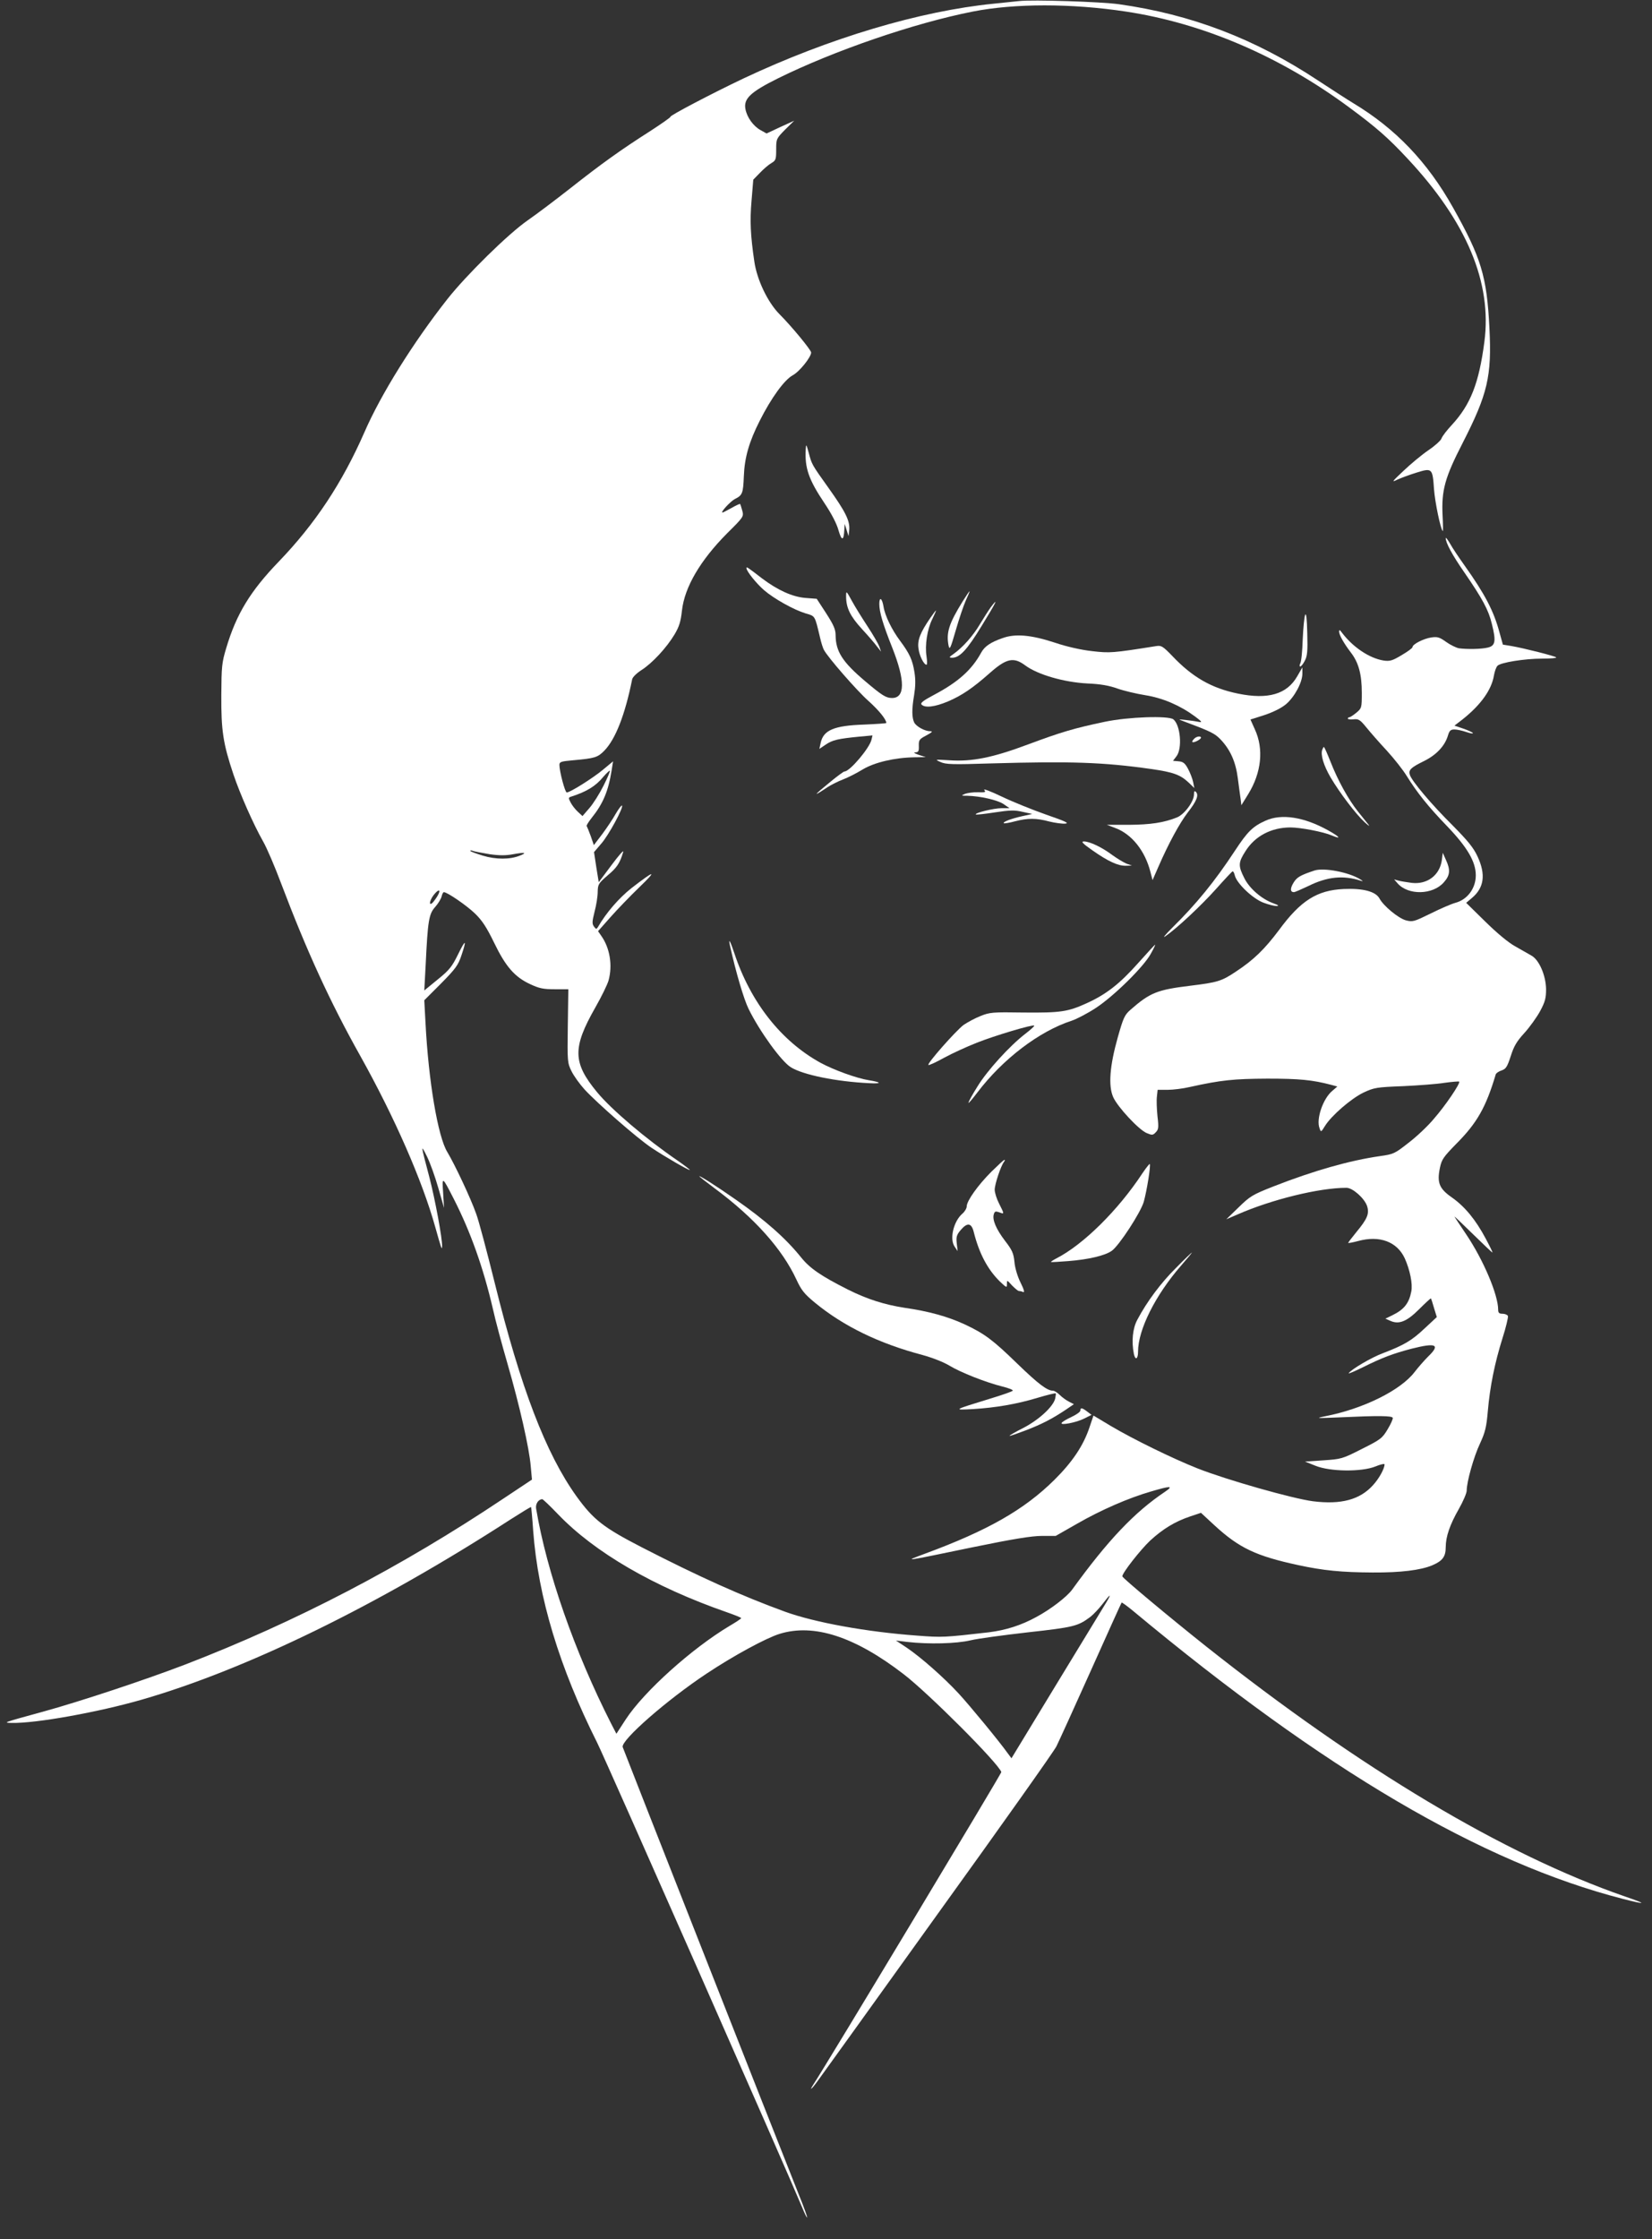<?xml version="1.0" standalone="no"?>
<!DOCTYPE svg PUBLIC "-//W3C//DTD SVG 20010904//EN"
 "http://www.w3.org/TR/2001/REC-SVG-20010904/DTD/svg10.dtd">
<svg version="1.0" xmlns="http://www.w3.org/2000/svg"
 width="945pt" height="1280pt" viewBox="0 0 945 1280"
 preserveAspectRatio="xMidYMid meet">
<rect x="0" y="0" width="945" height="1280" fill="#333333" stroke="none"/>
<g transform="translate(0,1280) scale(0.1,-0.1)"
fill="#ffffff" stroke="none">
<path d="M5830 12794 c-19 -2 -84 -9 -145 -15 -423 -42 -942 -197 -1431 -427
-179 -85 -426 -214 -419 -220 2 -2 -50 -39 -115 -81 -168 -107 -281 -188 -456
-326 -84 -66 -194 -149 -246 -185 -111 -77 -351 -313 -459 -450 -196 -249
-380 -544 -474 -760 -127 -290 -282 -524 -490 -740 -163 -169 -243 -300 -301
-495 -25 -83 -27 -104 -28 -270 -1 -201 10 -275 69 -451 38 -113 114 -285 170
-384 21 -36 68 -146 105 -245 144 -380 278 -673 451 -981 196 -351 354 -711
429 -979 34 -121 38 -134 39 -110 2 42 -40 269 -73 396 -50 189 -50 191 -14
119 18 -36 47 -117 65 -180 l33 -115 -5 85 c-7 98 -6 97 61 -34 96 -188 169
-394 223 -626 15 -69 54 -212 85 -319 68 -235 124 -481 132 -583 l7 -76 -164
-109 c-585 -391 -1186 -704 -1819 -948 -227 -87 -600 -211 -815 -270 -230 -63
-230 -63 -177 -64 137 -3 493 61 743 133 600 173 1348 538 2109 1030 63 40
116 73 118 71 1 -1 7 -62 12 -136 28 -378 150 -781 366 -1211 47 -94 1093
-2464 1172 -2655 14 -35 27 -61 29 -59 2 2 -19 61 -48 132 -132 331 -1002
2541 -1007 2557 -11 39 255 271 480 420 155 103 340 203 417 227 196 61 431
-15 711 -231 143 -110 540 -507 558 -559 2 -6 -995 -1664 -1076 -1787 -27 -42
-6 -23 28 25 19 26 328 455 686 954 359 498 664 928 677 955 13 26 102 221
197 433 95 212 174 387 176 389 2 2 32 -20 66 -48 1094 -910 1993 -1438 2802
-1646 136 -35 140 -30 11 14 -692 240 -1510 728 -2395 1429 -209 166 -480 392
-480 401 0 20 104 152 159 204 73 67 142 109 228 138 l63 21 80 -74 c139 -127
235 -173 477 -225 144 -31 246 -41 425 -42 160 -1 274 13 341 41 59 25 77 50
77 103 0 61 24 130 75 219 25 44 45 91 45 105 0 50 40 193 76 269 30 65 37 94
45 187 12 138 39 273 84 416 20 62 33 119 31 126 -3 7 -17 13 -31 13 -19 0
-25 5 -25 23 0 85 -84 284 -183 431 -37 55 -67 100 -67 102 0 1 48 -44 107
-102 58 -57 108 -104 110 -104 3 0 -15 36 -39 81 -57 107 -119 182 -193 234
-72 50 -86 84 -68 170 10 48 21 62 92 135 120 120 171 210 227 398 2 7 17 18
34 23 25 9 32 21 52 82 18 57 34 84 78 132 30 33 71 90 90 125 29 54 34 75 34
125 -1 78 -39 167 -83 192 -17 10 -59 34 -93 53 -39 21 -106 77 -172 142
l-109 107 32 27 c71 59 81 135 33 238 -23 50 -55 89 -143 178 -121 120 -233
253 -244 288 -9 29 5 42 80 79 71 35 119 86 137 144 9 31 16 37 38 37 15 0 46
-7 69 -15 23 -8 39 -10 36 -5 -3 4 -28 16 -55 25 l-50 17 48 37 c104 83 165
169 178 251 4 23 13 47 20 54 18 19 156 41 256 41 48 0 84 3 80 7 -8 8 -182
52 -256 65 l-49 8 -19 68 c-33 124 -84 221 -200 384 -32 45 -70 101 -83 125
-14 24 -25 38 -25 32 0 -27 37 -96 105 -194 106 -154 140 -217 159 -297 25
-99 20 -125 -24 -135 -37 -9 -117 -10 -164 -4 -16 3 -49 19 -73 36 -39 28 -50
31 -86 26 -45 -7 -107 -39 -107 -55 0 -6 -28 -26 -62 -46 -53 -32 -68 -36
-103 -31 -82 13 -177 77 -240 161 -11 15 -14 16 -15 5 0 -19 26 -66 68 -121
44 -57 62 -125 62 -230 0 -85 -1 -88 -31 -113 -17 -14 -35 -26 -40 -26 -5 0
-9 -4 -9 -8 0 -4 15 -6 33 -4 28 3 37 -2 72 -45 21 -26 74 -87 118 -134 43
-47 94 -112 114 -145 60 -96 121 -173 231 -287 116 -121 164 -203 164 -281 0
-74 -48 -139 -117 -157 -22 -6 -85 -33 -141 -61 -96 -47 -103 -49 -142 -39
-43 12 -128 82 -151 125 -22 40 -94 59 -205 54 -152 -7 -246 -66 -370 -235
-82 -109 -144 -170 -246 -237 -82 -55 -106 -62 -262 -81 -188 -23 -229 -39
-341 -137 -34 -30 -41 -45 -73 -158 -46 -163 -55 -277 -26 -342 25 -56 146
-186 191 -205 31 -13 36 -13 52 4 16 16 18 27 10 93 -4 41 -6 92 -3 113 l4 37
57 0 c31 0 88 7 126 16 181 40 252 47 445 48 182 0 256 -7 363 -35 l37 -10
-29 -25 c-53 -44 -93 -161 -73 -213 8 -24 9 -24 31 12 37 60 150 157 220 191
62 29 75 31 226 37 88 4 195 12 238 19 43 6 81 9 84 7 8 -9 -79 -138 -146
-214 -33 -40 -98 -101 -144 -136 -79 -62 -85 -65 -164 -76 -173 -25 -378 -83
-608 -173 -122 -48 -134 -56 -200 -120 l-70 -68 65 28 c194 85 466 152 622
152 36 0 103 -60 118 -104 14 -44 2 -73 -61 -149 -27 -33 -48 -61 -47 -62 2
-2 28 3 58 11 122 33 222 -4 266 -100 29 -65 46 -145 37 -189 -13 -67 -41
-103 -109 -136 l-39 -19 27 -12 c50 -23 95 -5 166 66 36 36 66 63 67 62 2 -2
10 -26 18 -55 l16 -52 -70 -65 c-73 -69 -117 -95 -237 -141 -66 -24 -184 -94
-197 -115 -3 -5 34 11 83 35 108 54 173 78 276 105 142 36 167 24 95 -45 -22
-22 -57 -62 -77 -88 -80 -105 -295 -211 -512 -253 -59 -12 -51 -12 90 -6 215
10 293 9 297 -3 2 -6 -11 -35 -29 -65 -31 -52 -40 -59 -148 -113 -112 -57
-118 -58 -220 -65 l-105 -7 60 -24 c84 -34 263 -36 343 -4 28 12 52 17 52 12
0 -24 -31 -81 -66 -119 -75 -83 -182 -112 -343 -92 -116 15 -494 122 -661 188
-146 58 -366 166 -495 242 l-100 60 -22 -65 c-35 -106 -98 -200 -202 -303
-172 -170 -380 -289 -741 -422 -123 -46 -133 -47 273 37 234 48 339 65 397 65
l79 0 121 69 c139 80 296 148 424 185 112 33 131 33 81 -1 -175 -117 -327
-277 -532 -560 -30 -41 -122 -112 -204 -156 -87 -48 -176 -76 -273 -88 -254
-29 -266 -30 -408 -19 -290 21 -587 75 -758 137 -247 90 -490 199 -819 368
-219 113 -276 157 -373 291 -176 245 -320 622 -468 1220 -44 177 -91 355 -106
395 -32 91 -123 283 -165 353 -54 87 -108 406 -125 739 l-7 129 96 96 c83 84
98 105 116 159 32 94 25 97 -19 7 -34 -69 -49 -89 -116 -143 l-77 -63 8 148
c12 250 18 289 54 329 17 19 34 47 37 60 3 14 9 25 13 25 20 0 133 -78 179
-123 41 -40 66 -79 108 -165 66 -137 118 -197 207 -238 51 -24 75 -29 140 -29
l78 0 -3 -210 c-3 -204 -2 -211 21 -258 13 -27 47 -74 75 -105 73 -79 298
-276 381 -332 78 -52 216 -132 221 -128 1 2 -30 26 -69 53 -183 125 -380 293
-461 391 -140 169 -142 254 -11 484 36 63 70 133 76 155 24 86 8 186 -42 256
l-18 26 70 79 c38 43 113 121 167 173 104 100 88 98 -46 -6 -72 -57 -144 -140
-192 -223 -8 -13 -11 -12 -22 3 -12 16 -11 29 3 85 10 37 18 88 18 113 1 44 4
49 57 95 53 44 70 70 89 134 4 14 -25 -19 -66 -74 l-74 -99 -14 86 -13 86 41
48 c42 47 129 208 119 218 -3 3 -19 -18 -36 -47 -16 -29 -51 -81 -77 -116
l-48 -63 -18 52 c-10 28 -21 54 -23 57 -3 2 10 23 28 46 66 82 96 154 115 274
l8 50 -59 -49 c-58 -48 -187 -129 -206 -129 -10 0 -42 121 -42 158 0 17 10 20
78 26 124 11 141 16 179 55 64 66 118 204 159 407 2 13 26 36 54 54 61 39 143
127 189 204 26 44 35 72 42 136 15 134 105 287 258 441 95 94 96 96 87 130 -5
19 -11 36 -12 38 -2 2 -24 -8 -50 -23 -25 -14 -49 -26 -51 -26 -14 0 44 63 70
77 44 22 48 32 52 131 4 106 30 197 91 317 66 131 141 234 189 260 39 21 105
104 105 130 0 14 -111 149 -182 220 -67 68 -128 196 -143 300 -22 149 -26 234
-16 347 l10 121 38 39 c21 22 50 47 66 56 25 15 27 21 27 78 0 60 1 62 51 113
l52 51 -79 -36 -79 -37 -34 19 c-42 23 -78 73 -87 121 -11 59 29 97 186 175
320 158 779 316 1115 382 238 47 565 47 875 0 443 -67 883 -256 1278 -548 156
-115 225 -176 333 -292 339 -362 485 -710 440 -1049 -31 -236 -79 -358 -186
-474 -29 -31 -55 -65 -59 -77 -3 -11 -37 -42 -74 -67 -37 -25 -101 -78 -142
-117 -69 -65 -72 -69 -35 -51 22 10 71 28 110 40 87 27 90 24 98 -96 6 -76 37
-226 50 -239 2 -3 2 38 -1 89 -7 144 13 217 115 415 143 280 167 381 153 657
-15 297 -47 401 -208 688 -147 262 -329 452 -572 598 -30 18 -121 77 -202 130
-360 238 -725 377 -1138 435 -100 14 -496 27 -570 18z m-2378 -4486 c-23 -46
-59 -103 -81 -128 l-39 -45 -27 25 c-15 14 -33 37 -41 53 -13 25 -13 28 3 33
90 29 140 60 184 113 19 22 36 38 38 35 2 -2 -14 -41 -37 -86z m-651 -391 c56
-8 93 -8 135 0 67 12 81 9 38 -8 -56 -23 -138 -23 -213 0 -39 12 -71 24 -71
27 0 4 8 3 18 -1 9 -3 51 -11 93 -18z m-298 -238 c-10 -17 -24 -35 -30 -41
-22 -18 -15 16 8 46 28 36 44 33 22 -5z m689 -3535 c209 -218 548 -415 965
-560 46 -16 83 -31 83 -34 0 -3 -30 -23 -66 -44 -216 -129 -489 -374 -594
-534 l-54 -83 -30 58 c-209 411 -368 866 -429 1228 -5 27 12 54 35 55 4 0 45
-39 90 -86z m3137 -503 c-13 -21 -141 -231 -284 -466 l-259 -426 -21 28 c-49
69 -219 275 -281 342 -86 93 -217 208 -297 262 l-62 41 65 -8 c122 -14 281
-10 361 9 41 10 190 30 330 46 262 29 285 35 356 88 18 14 49 47 70 74 45 59
54 63 22 10z"/>
<path d="M4609 10230 c-6 -105 17 -172 107 -306 41 -61 71 -119 81 -157 18
-62 30 -59 33 8 l2 30 11 -35 11 -35 4 37 c4 51 -21 102 -118 238 -98 137 -96
135 -114 202 -14 51 -15 52 -17 18z"/>
<path d="M4270 9552 c0 -17 57 -88 101 -126 57 -49 170 -112 236 -132 57 -17
53 -9 84 -139 6 -27 16 -59 22 -70 22 -42 188 -233 256 -293 59 -53 101 -105
101 -125 0 -2 -57 -6 -127 -9 -174 -6 -234 -32 -249 -107 l-7 -32 37 25 c39
26 69 33 191 45 l76 7 -6 -25 c-12 -49 -124 -181 -154 -181 -5 0 -39 -25 -77
-56 -104 -85 -109 -93 -19 -33 22 14 62 34 89 44 26 10 76 35 110 56 68 41
183 68 297 70 l64 1 -40 13 c-25 9 -32 14 -19 14 18 1 21 7 20 37 -1 34 3 39
43 60 33 18 39 24 22 24 -30 0 -78 26 -91 49 -14 28 -15 76 -1 157 8 50 9 88
2 131 -11 71 -28 107 -83 181 -47 63 -86 143 -94 195 -8 48 -24 58 -24 15 0
-47 20 -115 75 -253 73 -185 73 -285 -2 -285 -35 0 -57 14 -154 96 -129 109
-168 169 -169 262 0 34 -11 59 -54 126 l-54 83 -65 5 c-74 6 -158 44 -247 111
-86 66 -90 69 -90 59z"/>
<path d="M4840 9391 c0 -65 23 -113 90 -186 36 -39 75 -84 87 -101 l23 -29
-10 29 c-6 16 -36 68 -67 115 -31 47 -72 113 -90 146 -32 59 -33 59 -33 26z"/>
<path d="M5506 9361 c-78 -126 -94 -178 -80 -251 6 -28 11 -18 41 86 19 66 45
143 58 172 13 28 23 52 21 52 -2 0 -20 -27 -40 -59z"/>
<path d="M5667 9328 c-13 -18 -41 -62 -62 -97 -39 -66 -97 -131 -150 -169 -27
-19 -28 -21 -9 -22 44 0 86 45 170 183 82 133 100 170 51 105z"/>
<path d="M5322 9268 c-58 -84 -75 -128 -68 -175 5 -42 31 -93 46 -93 4 0 4 21
0 48 -10 64 4 155 33 213 13 27 23 49 21 49 -2 0 -16 -19 -32 -42z"/>
<path d="M7466 9285 c-5 -11 -11 -74 -14 -140 -2 -66 -8 -128 -14 -137 -5 -10
-5 -18 0 -18 5 0 17 15 26 33 14 26 17 54 14 157 -2 84 -6 118 -12 105z"/>
<path d="M5734 9152 c-69 -24 -103 -48 -122 -84 -54 -98 -131 -167 -269 -240
-64 -34 -80 -47 -71 -56 20 -20 76 -13 150 18 80 34 143 77 238 161 97 86 138
95 205 45 70 -52 220 -96 355 -103 74 -3 125 -12 172 -29 37 -13 109 -30 159
-38 101 -16 200 -59 284 -121 38 -28 44 -36 25 -32 -14 3 -47 8 -75 11 -45 5
-47 5 -20 -5 163 -61 183 -71 217 -106 56 -59 87 -128 99 -224 6 -46 13 -99
16 -118 l4 -34 39 63 c76 123 90 259 38 371 l-25 56 82 26 c52 18 96 40 122
62 49 42 93 125 93 174 l0 36 -30 -52 c-59 -102 -167 -133 -338 -98 -152 31
-261 94 -376 215 -53 55 -63 61 -90 57 -252 -40 -267 -41 -370 -29 -62 7 -143
25 -211 48 -137 45 -228 53 -301 26z"/>
<path d="M6320 8674 c-176 -37 -250 -59 -438 -129 -203 -76 -321 -100 -452
-91 -83 5 -84 5 -50 -10 30 -14 69 -15 290 -8 456 13 641 7 915 -32 127 -18
167 -33 214 -77 l33 -32 -7 35 c-4 19 -17 53 -29 75 -17 32 -28 41 -54 43
l-32 3 20 26 c34 44 23 178 -18 211 -29 22 -259 14 -392 -14z"/>
<path d="M6832 8578 c-20 -20 -14 -27 13 -15 14 7 25 15 25 20 0 11 -25 8 -38
-5z"/>
<path d="M7564 8515 c-11 -29 7 -90 48 -160 52 -88 144 -209 194 -255 21 -19
31 -26 23 -15 -9 11 -36 45 -61 76 -55 69 -115 177 -158 287 -18 45 -34 82
-37 82 -2 0 -6 -7 -9 -15z"/>
<path d="M5630 8285 c11 -14 7 -15 -36 -14 -27 1 -60 -4 -74 -9 -23 -10 -23
-11 14 -11 74 -2 171 -24 206 -47 l35 -24 -46 0 c-44 0 -155 -27 -147 -36 3
-2 52 3 109 12 86 13 113 14 159 3 l55 -12 -55 -12 c-63 -14 -115 -33 -108
-41 3 -2 31 2 64 11 74 19 121 19 196 -1 33 -8 74 -14 92 -12 24 2 1 13 -109
51 -77 27 -191 73 -254 103 -62 30 -108 47 -101 39z"/>
<path d="M6830 8259 c0 -41 -55 -115 -98 -132 -76 -30 -150 -41 -273 -42
l-127 0 47 -18 c95 -35 171 -130 202 -252 l12 -46 32 73 c59 136 123 253 169
313 51 65 65 100 47 118 -8 8 -11 4 -11 -14z"/>
<path d="M7240 8109 c-74 -33 -104 -63 -175 -171 -117 -178 -222 -306 -360
-442 -38 -38 -56 -60 -40 -49 66 45 206 176 291 271 49 55 92 101 95 101 4 1
10 -11 13 -25 12 -45 102 -131 163 -154 29 -11 64 -20 76 -19 15 0 10 5 -18
15 -67 24 -137 84 -167 144 -36 71 -35 90 7 155 54 86 148 135 257 135 57 0
188 -25 237 -46 57 -24 46 -8 -21 29 -138 77 -267 97 -358 56z"/>
<path d="M6249 7939 c90 -63 146 -89 191 -88 l35 1 -31 11 c-17 7 -53 29 -81
49 -60 45 -128 77 -162 78 -19 0 -9 -11 48 -51z"/>
<path d="M8248 7884 c-12 -87 -83 -141 -172 -131 -28 4 -62 9 -76 13 l-25 7
20 -23 c61 -69 201 -66 264 6 36 40 39 71 12 129 l-18 40 -5 -41z"/>
<path d="M7520 7824 c-81 -27 -101 -38 -120 -69 -21 -34 -20 -55 2 -55 5 0 42
16 82 35 109 54 201 63 301 30 14 -4 13 -2 -5 9 -64 40 -206 67 -260 50z"/>
<path d="M4176 7393 c34 -153 79 -305 106 -360 64 -130 188 -301 242 -334 69
-43 259 -82 449 -91 72 -4 71 5 -3 17 -70 11 -204 60 -277 100 -225 124 -400
346 -493 628 -23 69 -35 89 -24 40z"/>
<path d="M6510 7294 c-105 -118 -182 -178 -292 -228 -109 -50 -151 -56 -363
-54 -178 3 -194 1 -246 -20 -31 -12 -75 -36 -97 -51 -45 -34 -213 -224 -201
-229 5 -2 46 17 91 42 46 25 129 63 185 85 103 41 321 106 329 98 3 -2 -20
-23 -50 -46 -90 -69 -219 -211 -274 -301 -29 -46 -52 -88 -52 -94 0 -5 23 22
51 59 145 191 354 350 539 410 30 10 93 43 140 74 103 68 274 236 313 309 16
28 27 52 25 52 -2 0 -46 -48 -98 -106z"/>
<path d="M5671 6102 c-77 -77 -141 -167 -141 -198 0 -11 -11 -30 -25 -42 -50
-43 -74 -143 -45 -187 l18 -27 -5 44 c-4 37 -1 49 22 76 38 45 62 42 75 -10
31 -123 79 -214 149 -283 39 -37 41 -38 41 -15 0 24 0 24 29 -8 17 -17 34 -32
40 -32 5 0 16 -2 24 -6 9 -3 5 14 -15 54 -17 34 -32 83 -35 118 -5 50 -13 68
-54 121 -51 67 -74 121 -64 152 5 17 10 18 31 11 30 -12 30 -11 -1 50 -14 27
-25 63 -25 79 0 31 35 136 53 159 5 6 6 12 3 12 -4 0 -37 -31 -75 -68z"/>
<path d="M6535 6093 c-138 -210 -338 -408 -493 -487 -19 -10 -32 -19 -30 -20
1 -2 46 1 99 5 114 9 210 31 249 59 42 30 166 220 183 281 17 61 41 208 34
215 -2 2 -21 -22 -42 -53z"/>
<path d="M4000 6076 c0 -2 40 -33 88 -69 227 -168 387 -347 468 -522 28 -60
44 -81 106 -132 163 -134 366 -233 616 -299 55 -15 121 -41 152 -60 64 -39
208 -96 304 -120 37 -9 64 -20 59 -24 -4 -5 -62 -25 -128 -45 -215 -66 -215
-66 -100 -60 130 8 250 28 372 65 54 16 99 27 102 25 2 -2 0 -16 -3 -30 -12
-47 -93 -121 -181 -167 -46 -23 -82 -44 -80 -46 1 -2 44 13 94 32 93 36 151
66 230 119 l44 30 -29 15 c-16 8 -39 25 -52 38 -13 13 -30 24 -38 24 -34 0
-85 39 -204 154 -142 138 -188 172 -303 226 -96 44 -203 74 -342 94 -116 18
-214 49 -324 104 -155 78 -219 122 -270 186 -87 108 -206 213 -373 329 -110
77 -208 139 -208 133z"/>
<path d="M6727 5552 c-85 -84 -166 -192 -221 -296 -27 -50 -34 -123 -20 -195
8 -39 24 -31 24 12 0 126 99 323 246 492 36 41 64 75 62 75 -2 0 -43 -39 -91
-88z"/>
<path d="M6180 4737 c0 -8 -23 -24 -51 -37 -28 -13 -53 -28 -56 -34 -10 -16
84 2 129 25 l42 21 -25 19 c-29 22 -39 24 -39 6z"/>
</g>
</svg>
